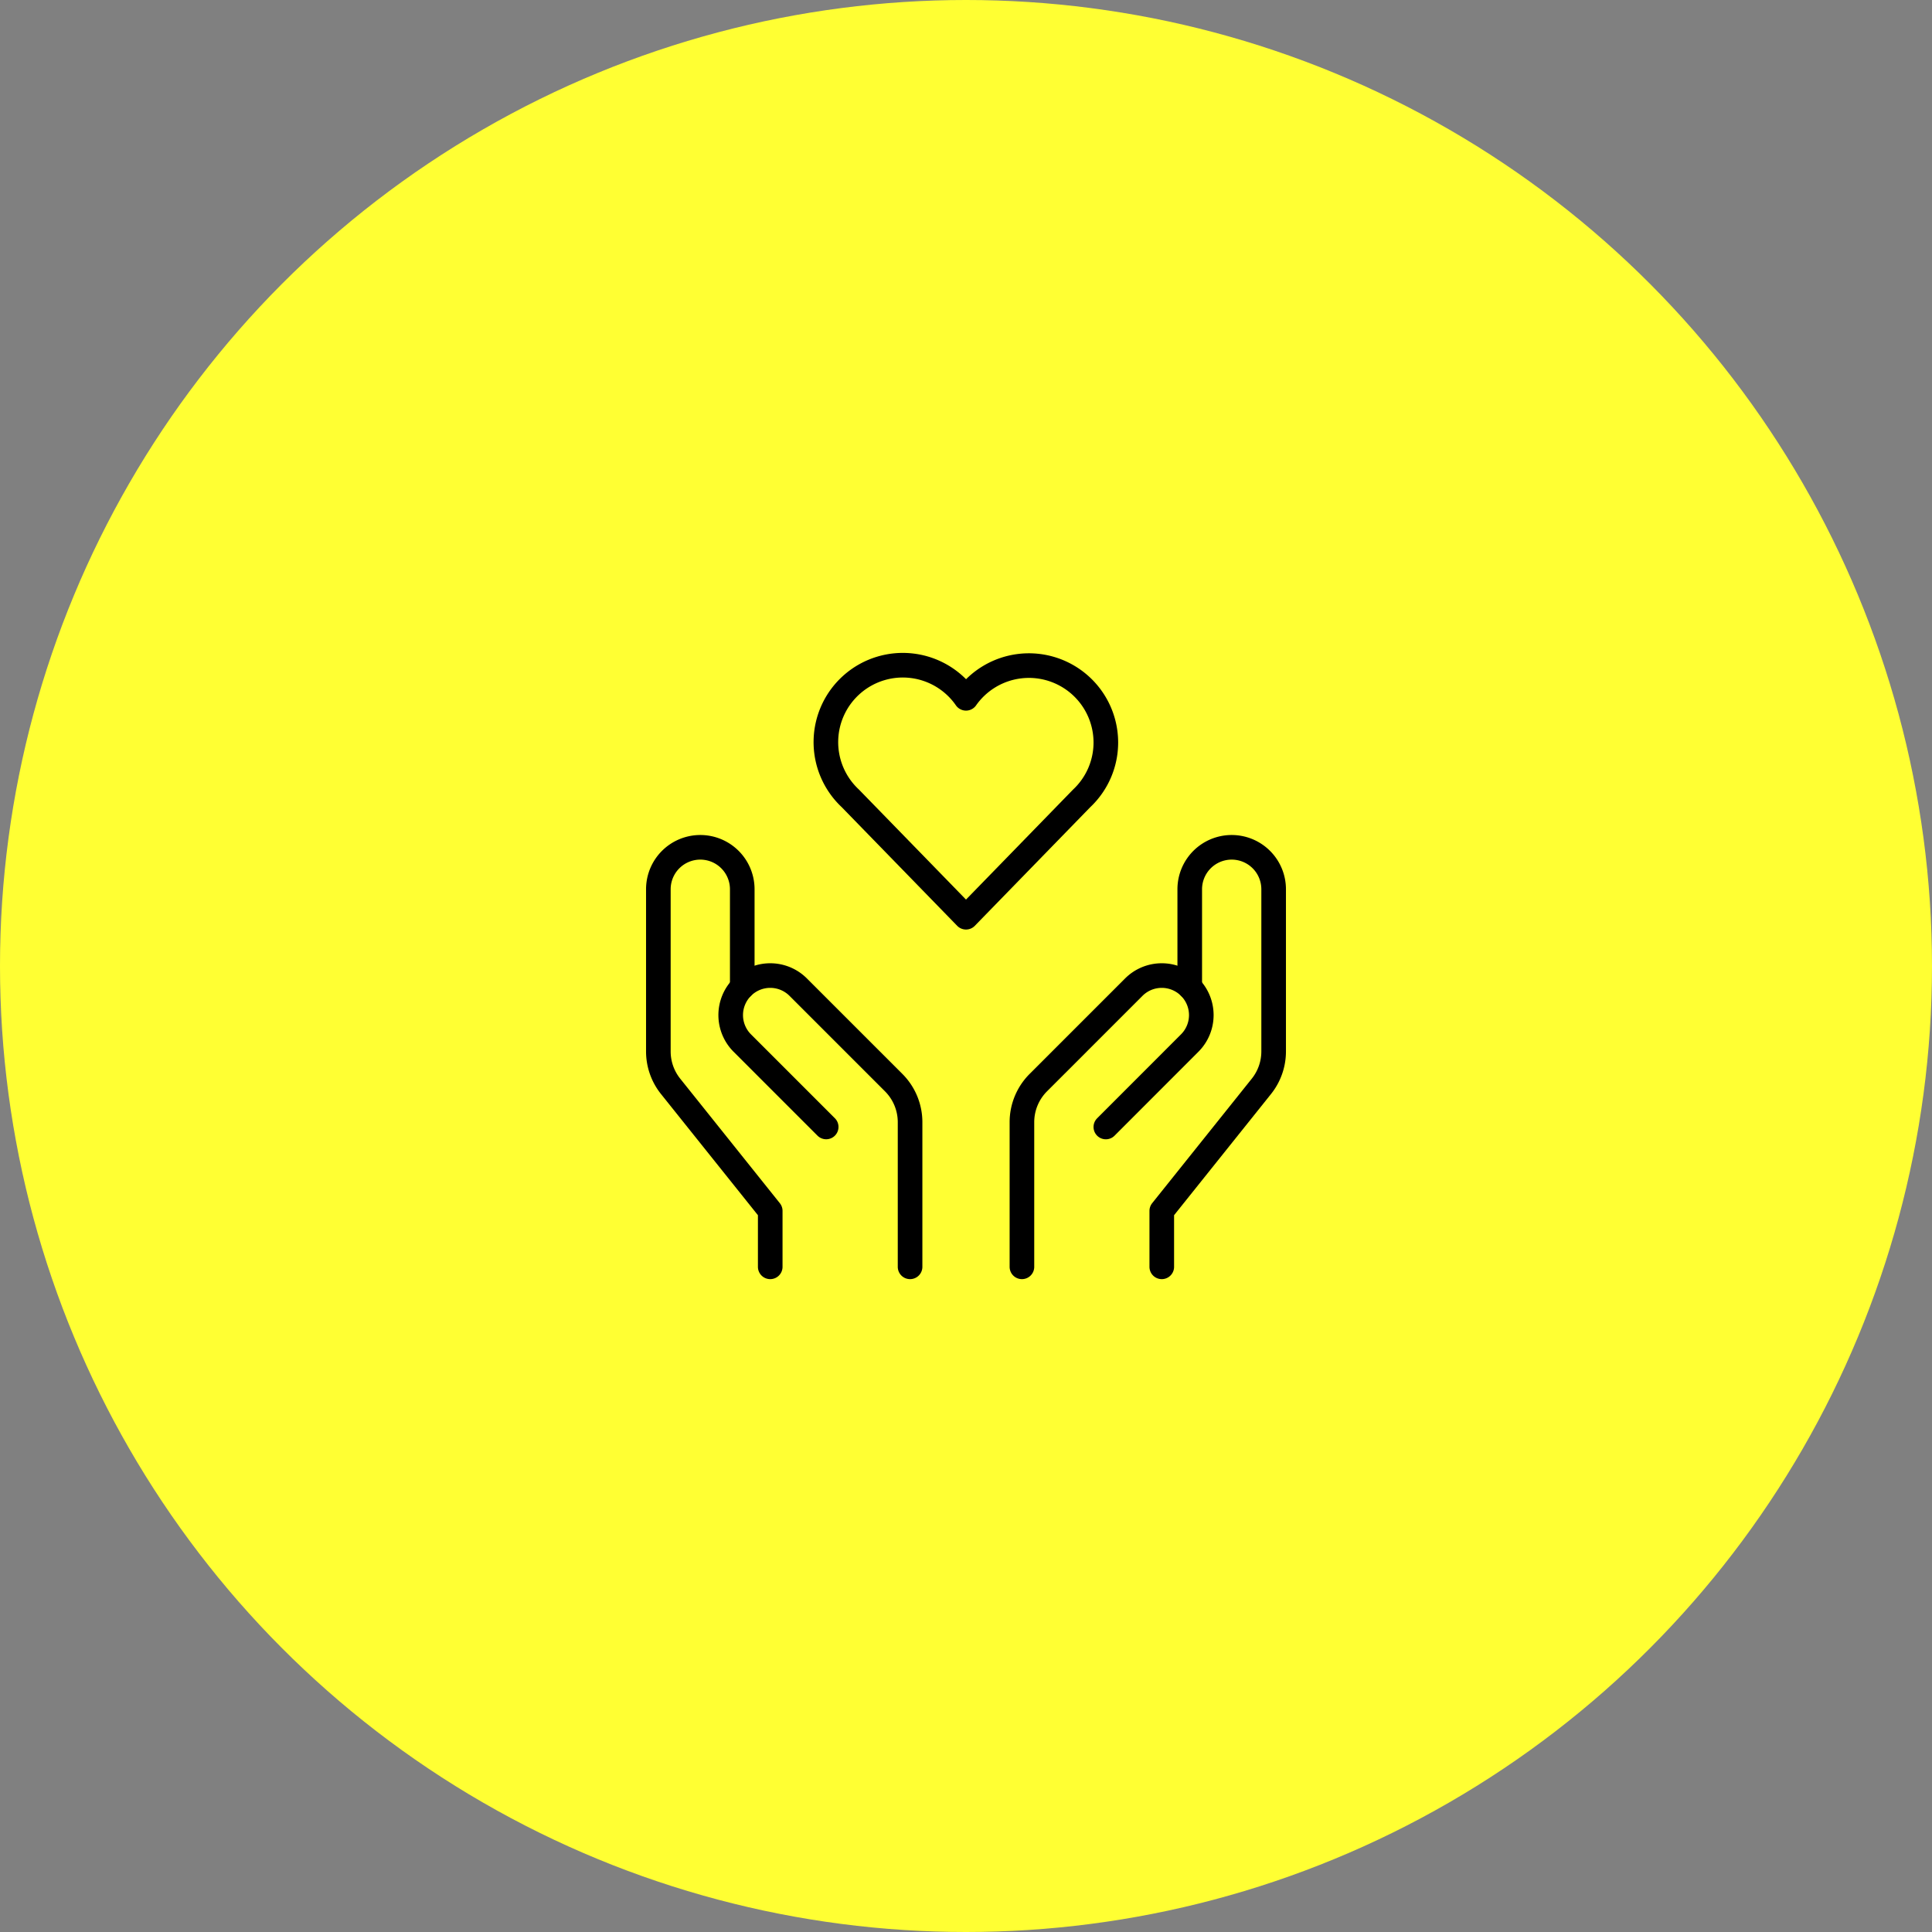 <?xml version="1.0" encoding="UTF-8"?> <svg xmlns="http://www.w3.org/2000/svg" width="157" height="157" viewBox="0 0 157 157"><rect x="0" y="0" width="157" height="157" fill="#808080" stroke="none"/><g id="Group_23" data-name="Group 23" transform="translate(-261.5 -1641)"><circle id="Oval" cx="78.5" cy="78.5" r="78.5" transform="translate(261.5 1641)" fill="#ff3"></circle><g id="Group_19" data-name="Group 19" transform="translate(316 1695.012)"><path id="Path_10" data-name="Path 10" d="M39.909,48.934V44.388L48,34.274a4.541,4.541,0,0,0,1-2.84V18.252a3.409,3.409,0,0,0-3.409-3.409h0a3.409,3.409,0,0,0-3.409,3.409v7.954" fill="none" stroke="#000" stroke-linecap="round" stroke-linejoin="round" stroke-width="2"></path><path id="Path_11" data-name="Path 11" d="M28.545,48.934V37.18a4.546,4.546,0,0,1,1.332-3.215l7.759-7.759a3.214,3.214,0,0,1,4.544,0l0,0h0a3.212,3.212,0,0,1,0,4.543l0,0h0L35.364,37.57" fill="none" stroke="#000" stroke-linecap="round" stroke-linejoin="round" stroke-width="2"></path><path id="Path_12" data-name="Path 12" d="M8.091,48.934V44.388L0,34.274a4.541,4.541,0,0,1-1-2.84V18.252a3.409,3.409,0,0,1,3.409-3.409h0a3.409,3.409,0,0,1,3.409,3.409v7.954" fill="none" stroke="#000" stroke-linecap="round" stroke-linejoin="round" stroke-width="2"></path><path id="Path_13" data-name="Path 13" d="M19.455,48.934V37.18a4.546,4.546,0,0,0-1.332-3.215l-7.759-7.759a3.214,3.214,0,0,0-4.544,0l0,0h0a3.212,3.212,0,0,0,0,4.543l0,0h0l6.818,6.818" fill="none" stroke="#000" stroke-linecap="round" stroke-linejoin="round" stroke-width="2"></path><path id="Path_14" data-name="Path 14" d="M35.364,6.32A6.25,6.25,0,0,0,24,2.734a6.25,6.25,0,1,0-9.4,8.131L24,20.524l9.4-9.659A6.225,6.225,0,0,0,35.364,6.32Z" fill="none" stroke="#000" stroke-linecap="round" stroke-linejoin="round" stroke-width="2"></path></g></g></svg> 